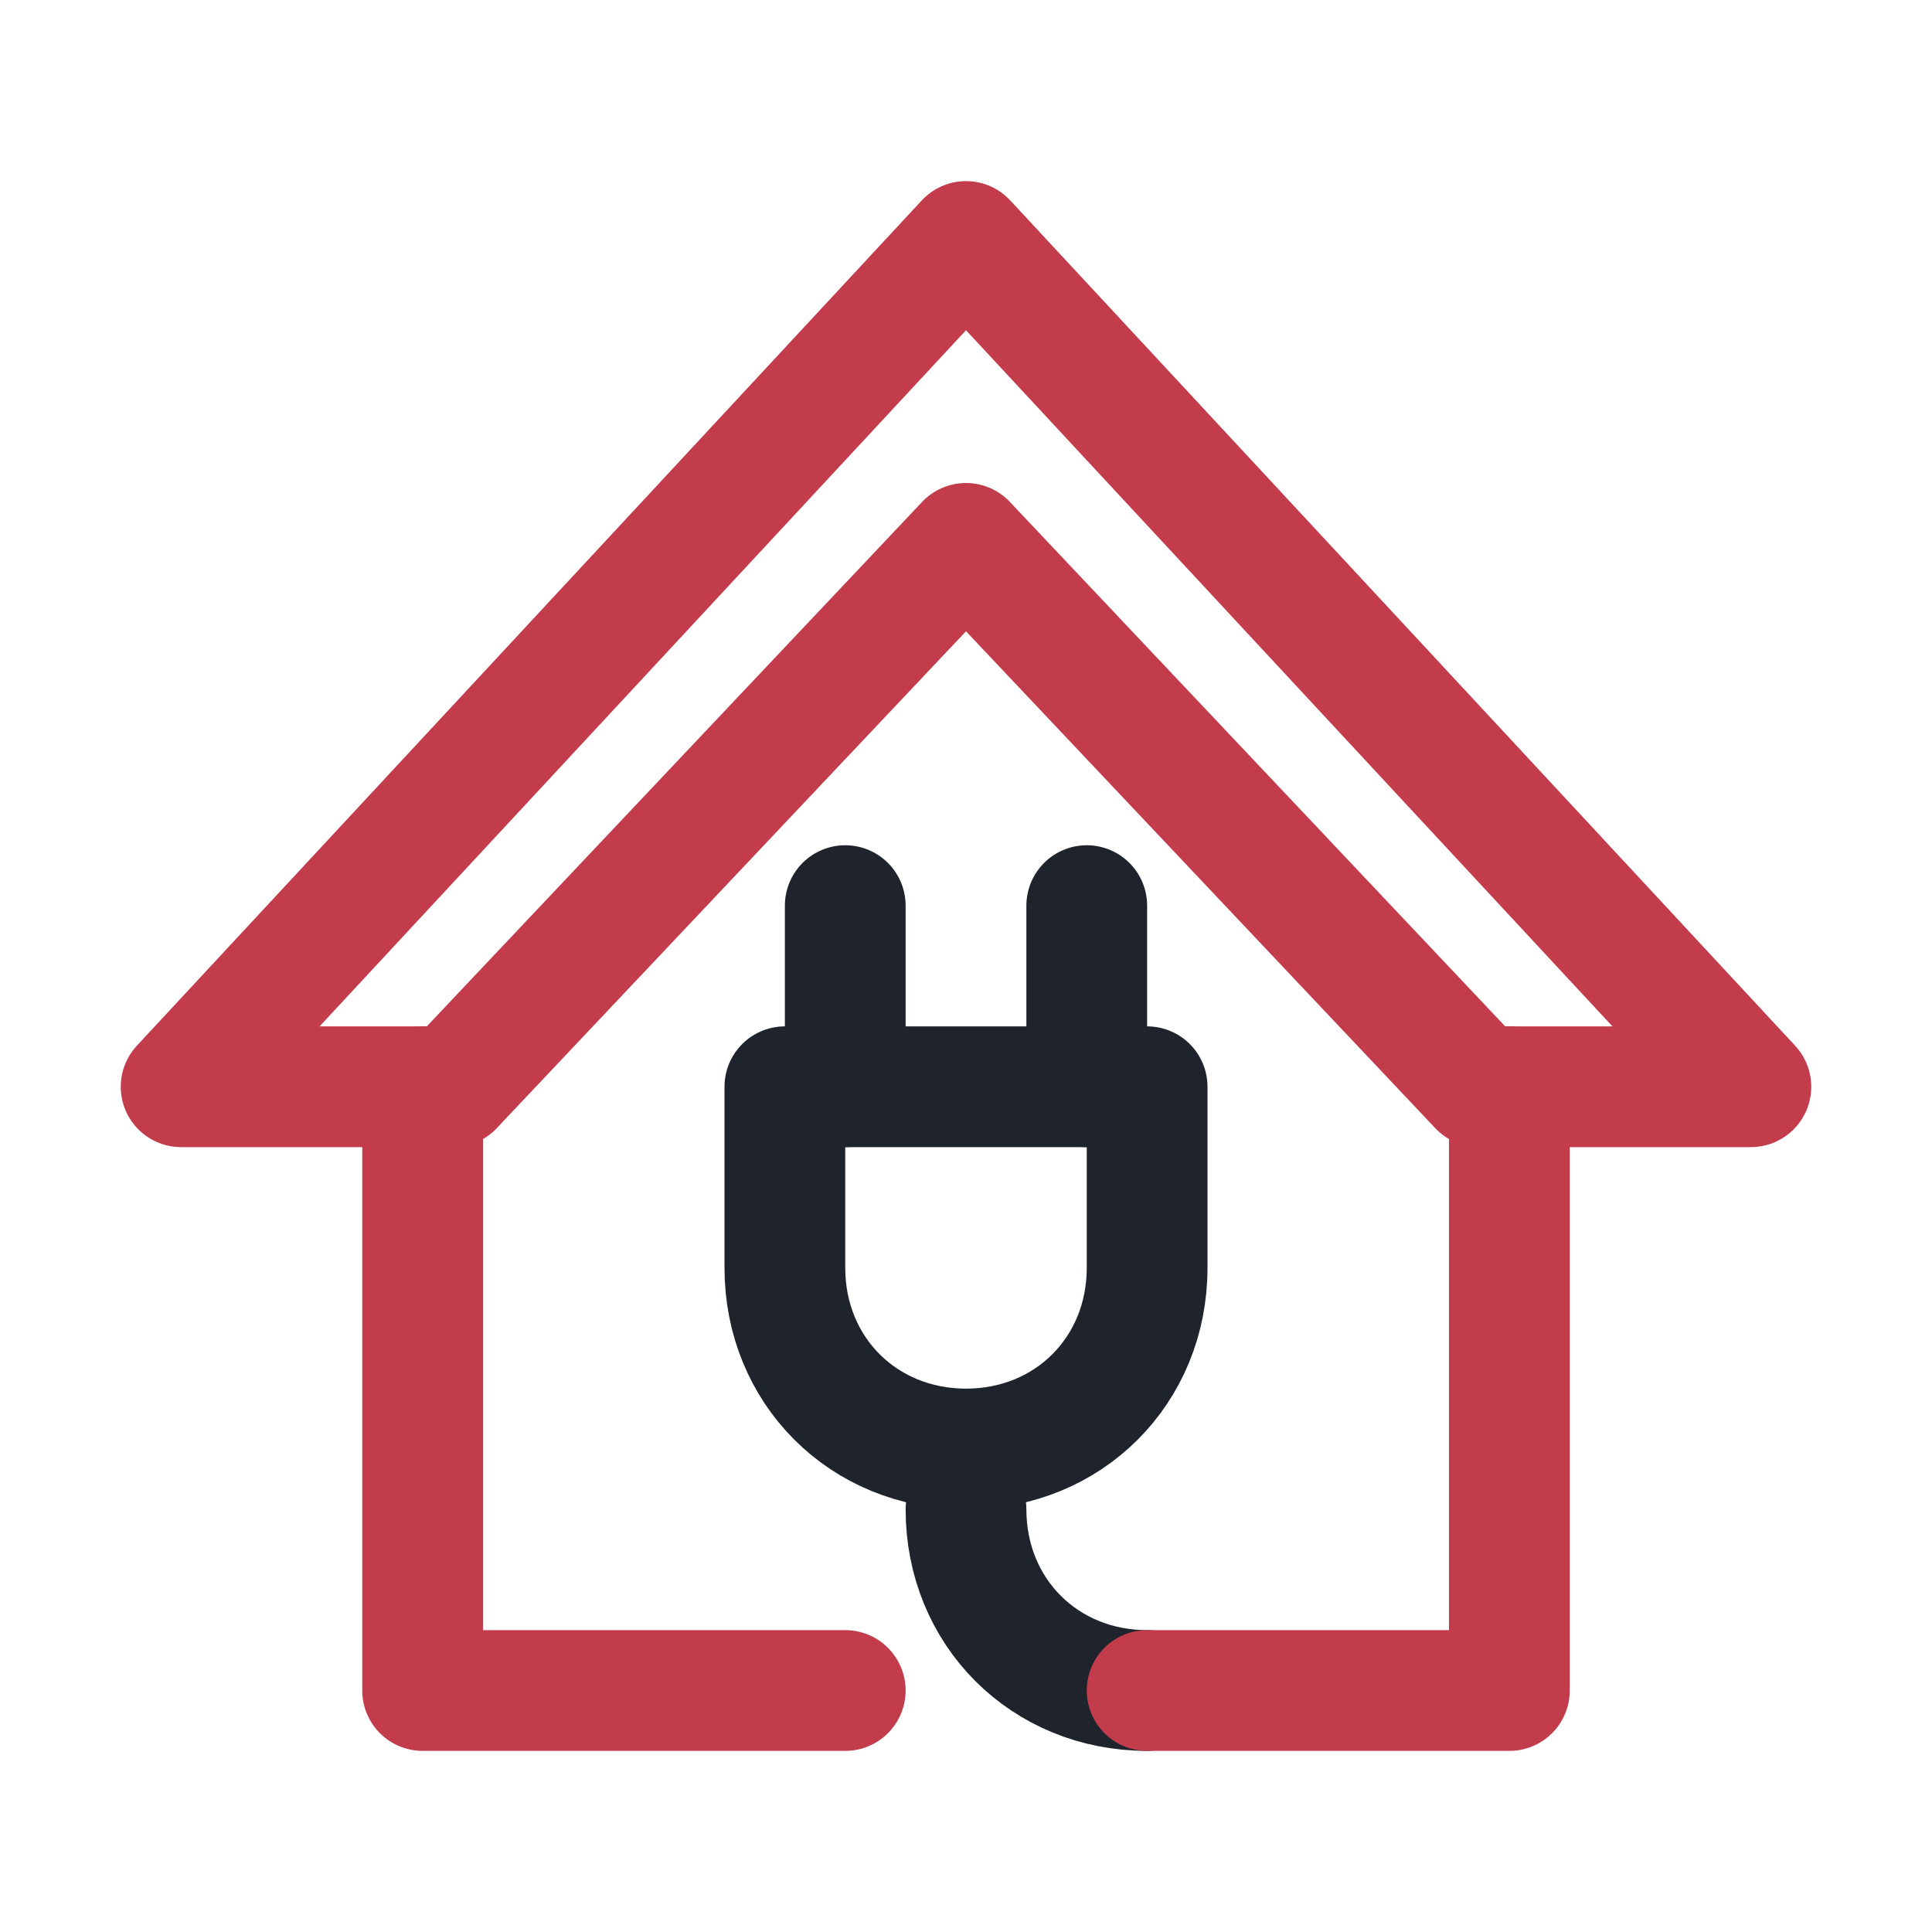 <?xml version="1.0" encoding="UTF-8"?> <svg xmlns="http://www.w3.org/2000/svg" xmlns:xlink="http://www.w3.org/1999/xlink" version="1.1" id="Icons" x="0px" y="0px" viewBox="0 0 32 32" style="enable-background:new 0 0 32 32;" xml:space="preserve"> <style type="text/css"> .st0{fill:none;stroke:#000000;stroke-width:2;stroke-linecap:round;stroke-linejoin:round;stroke-miterlimit:10;} .st1{fill:none;stroke:#000000;stroke-width:2;stroke-linejoin:round;stroke-miterlimit:10;} .st2{fill:none;stroke:#000000;stroke-width:2;stroke-linecap:round;stroke-miterlimit:10;} </style> <polygon class="st0" points="16,9 24.5,18 29,18 16,4 3,18 7.5,18 " id="id_108" style="stroke: rgb(194, 60, 76);"></polygon> <path class="st0" d="M16,24L16,24c-1.7,0-3-1.3-3-3v-3h6v3C19,22.7,17.7,24,16,24z" id="id_109" style="stroke: rgb(31, 35, 43);"></path> <line class="st0" x1="14" y1="15" x2="14" y2="18" id="id_110" style="stroke: rgb(31, 35, 43);"></line> <line class="st0" x1="18" y1="15" x2="18" y2="18" id="id_111" style="stroke: rgb(31, 35, 43);"></line> <path class="st0" d="M16,25L16,25c0,1.7,1.3,3,3,3h0" id="id_112" style="stroke: rgb(31, 35, 43);"></path> <polyline class="st0" points="14,28 7,28 7,18 " id="id_113" style="stroke: rgb(194, 60, 76);"></polyline> <polyline class="st0" points="25,18 25,28 19,28 " id="id_114" style="stroke: rgb(194, 60, 76);"></polyline> </svg> 